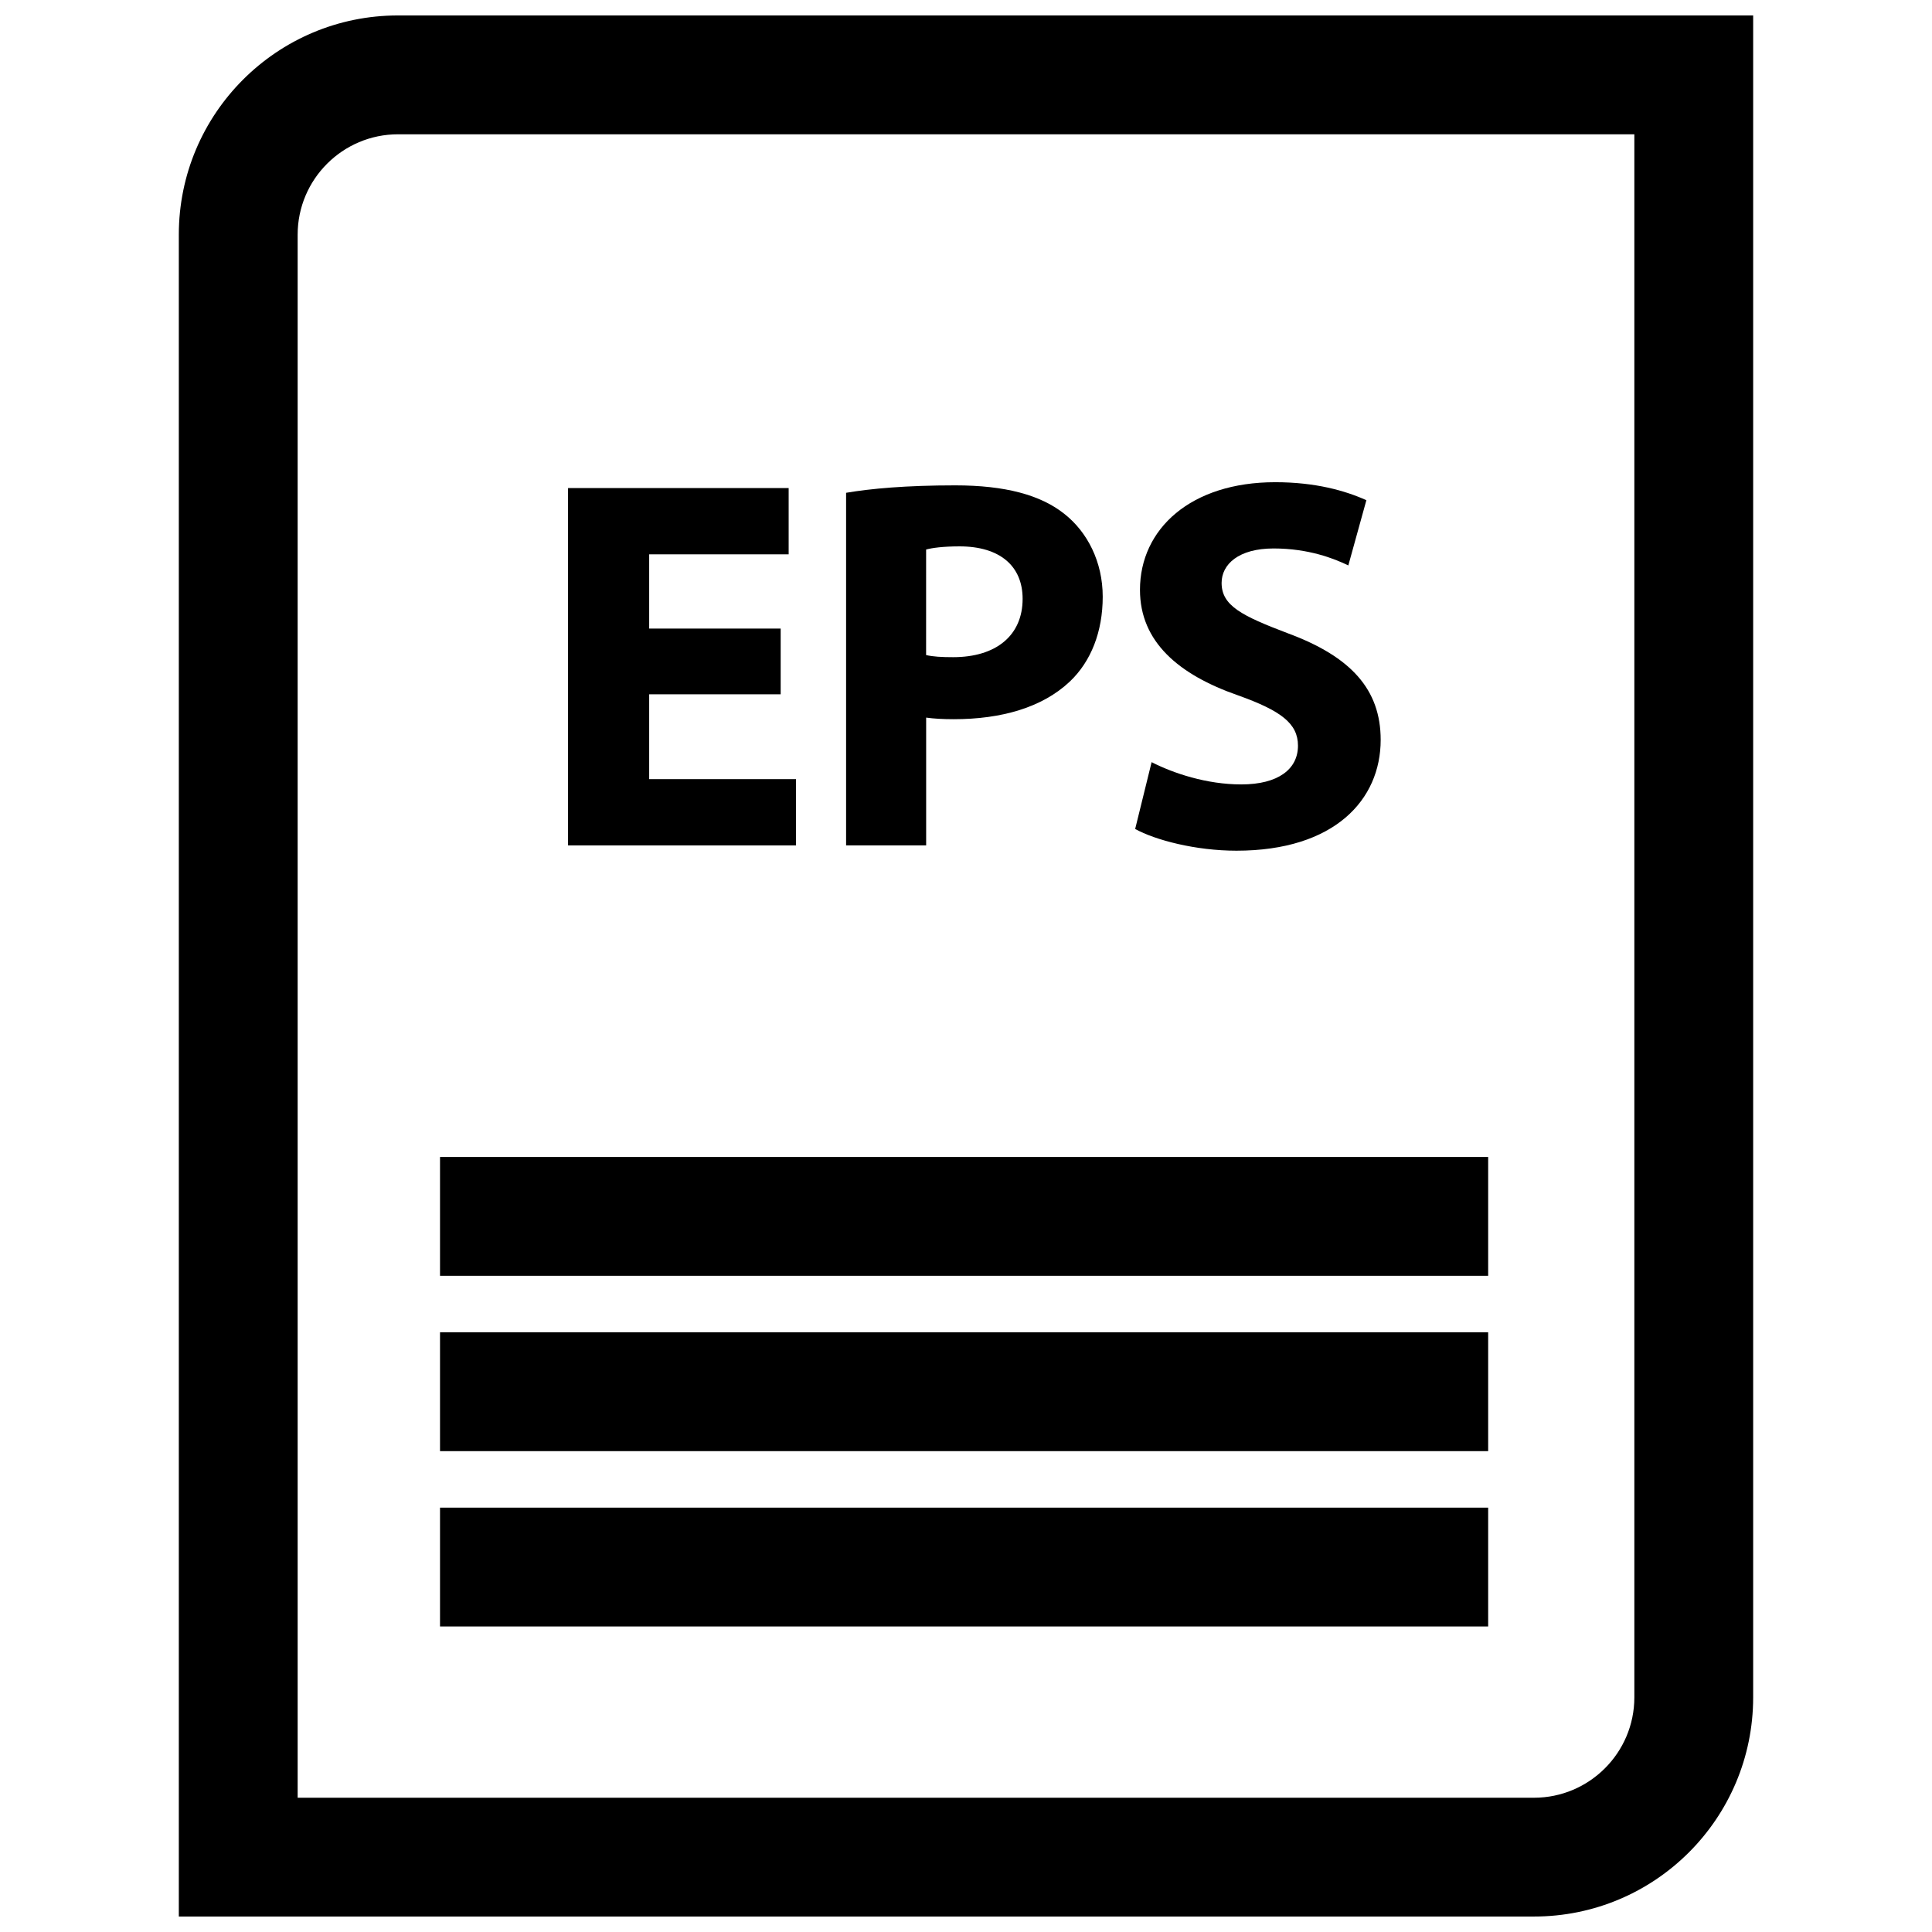 <?xml version="1.0" encoding="UTF-8"?>
<!-- Uploaded to: ICON Repo, www.svgrepo.com, Generator: ICON Repo Mixer Tools -->
<svg width="800px" height="800px" version="1.1" viewBox="144 144 512 512" xmlns="http://www.w3.org/2000/svg">
 <defs>
  <clipPath id="a">
   <path d="m191 148.09h418v503.81h-418z"/>
  </clipPath>
 </defs>
 <path d="m354.95 350.48h-38.91v-22.484h34.844v-17.418h-34.844v-19.676h36.961v-17.562h-58.461v94.703h60.41z"/>
 <path d="m389.43 334.17c1.969 0.285 4.496 0.426 7.312 0.426 12.641 0 23.465-3.086 30.766-9.973 5.621-5.328 8.723-13.203 8.723-22.484 0-9.266-4.07-17.137-10.125-21.922-6.312-5.055-15.734-7.59-28.945-7.59-13.066 0-22.332 0.852-28.938 1.969v93.441h21.215v-33.867zm0-44.539c1.543-0.426 4.496-0.836 8.855-0.836 10.676 0 16.719 5.195 16.719 13.902 0 9.707-7.023 15.461-18.414 15.461-3.086 0-5.328-0.133-7.164-0.559z"/>
 <path d="m472.94 351.88c-9.141 0-17.988-2.953-23.75-5.902l-4.359 17.711c5.344 2.945 16.02 5.754 26.844 5.754 25.992 0 38.219-13.492 38.219-29.371 0-13.344-7.863-22.059-24.594-28.238-12.219-4.644-17.562-7.312-17.562-13.352 0-4.922 4.496-9.133 13.777-9.133 9.266 0 16.02 2.668 19.805 4.496l4.785-17.285c-5.621-2.527-13.492-4.769-24.168-4.769-22.348 0-35.832 12.359-35.832 28.527 0 13.77 10.25 22.484 25.992 27.961 11.383 4.07 15.879 7.445 15.879 13.344 0 6.191-5.211 10.258-15.035 10.258z"/>
 <path d="m260.61 450.61h277.77v31.488h-277.77z"/>
 <path d="m260.61 497.08h277.77v31.488h-277.77z"/>
 <path d="m260.61 543.54h277.77v31.488h-277.77z"/>
 <g clip-path="url(#a)">
  <path d="m191.39 206.18v445.72h359.13c32.086 0 58.086-26.008 58.086-58.086v-445.72h-359.13c-32.078 0-58.086 26.008-58.086 58.086zm385.73 387.64c0 14.664-11.934 26.598-26.598 26.598h-327.64v-414.23c0-14.664 11.934-26.598 26.598-26.598h327.64z"/>
 </g>
</svg>